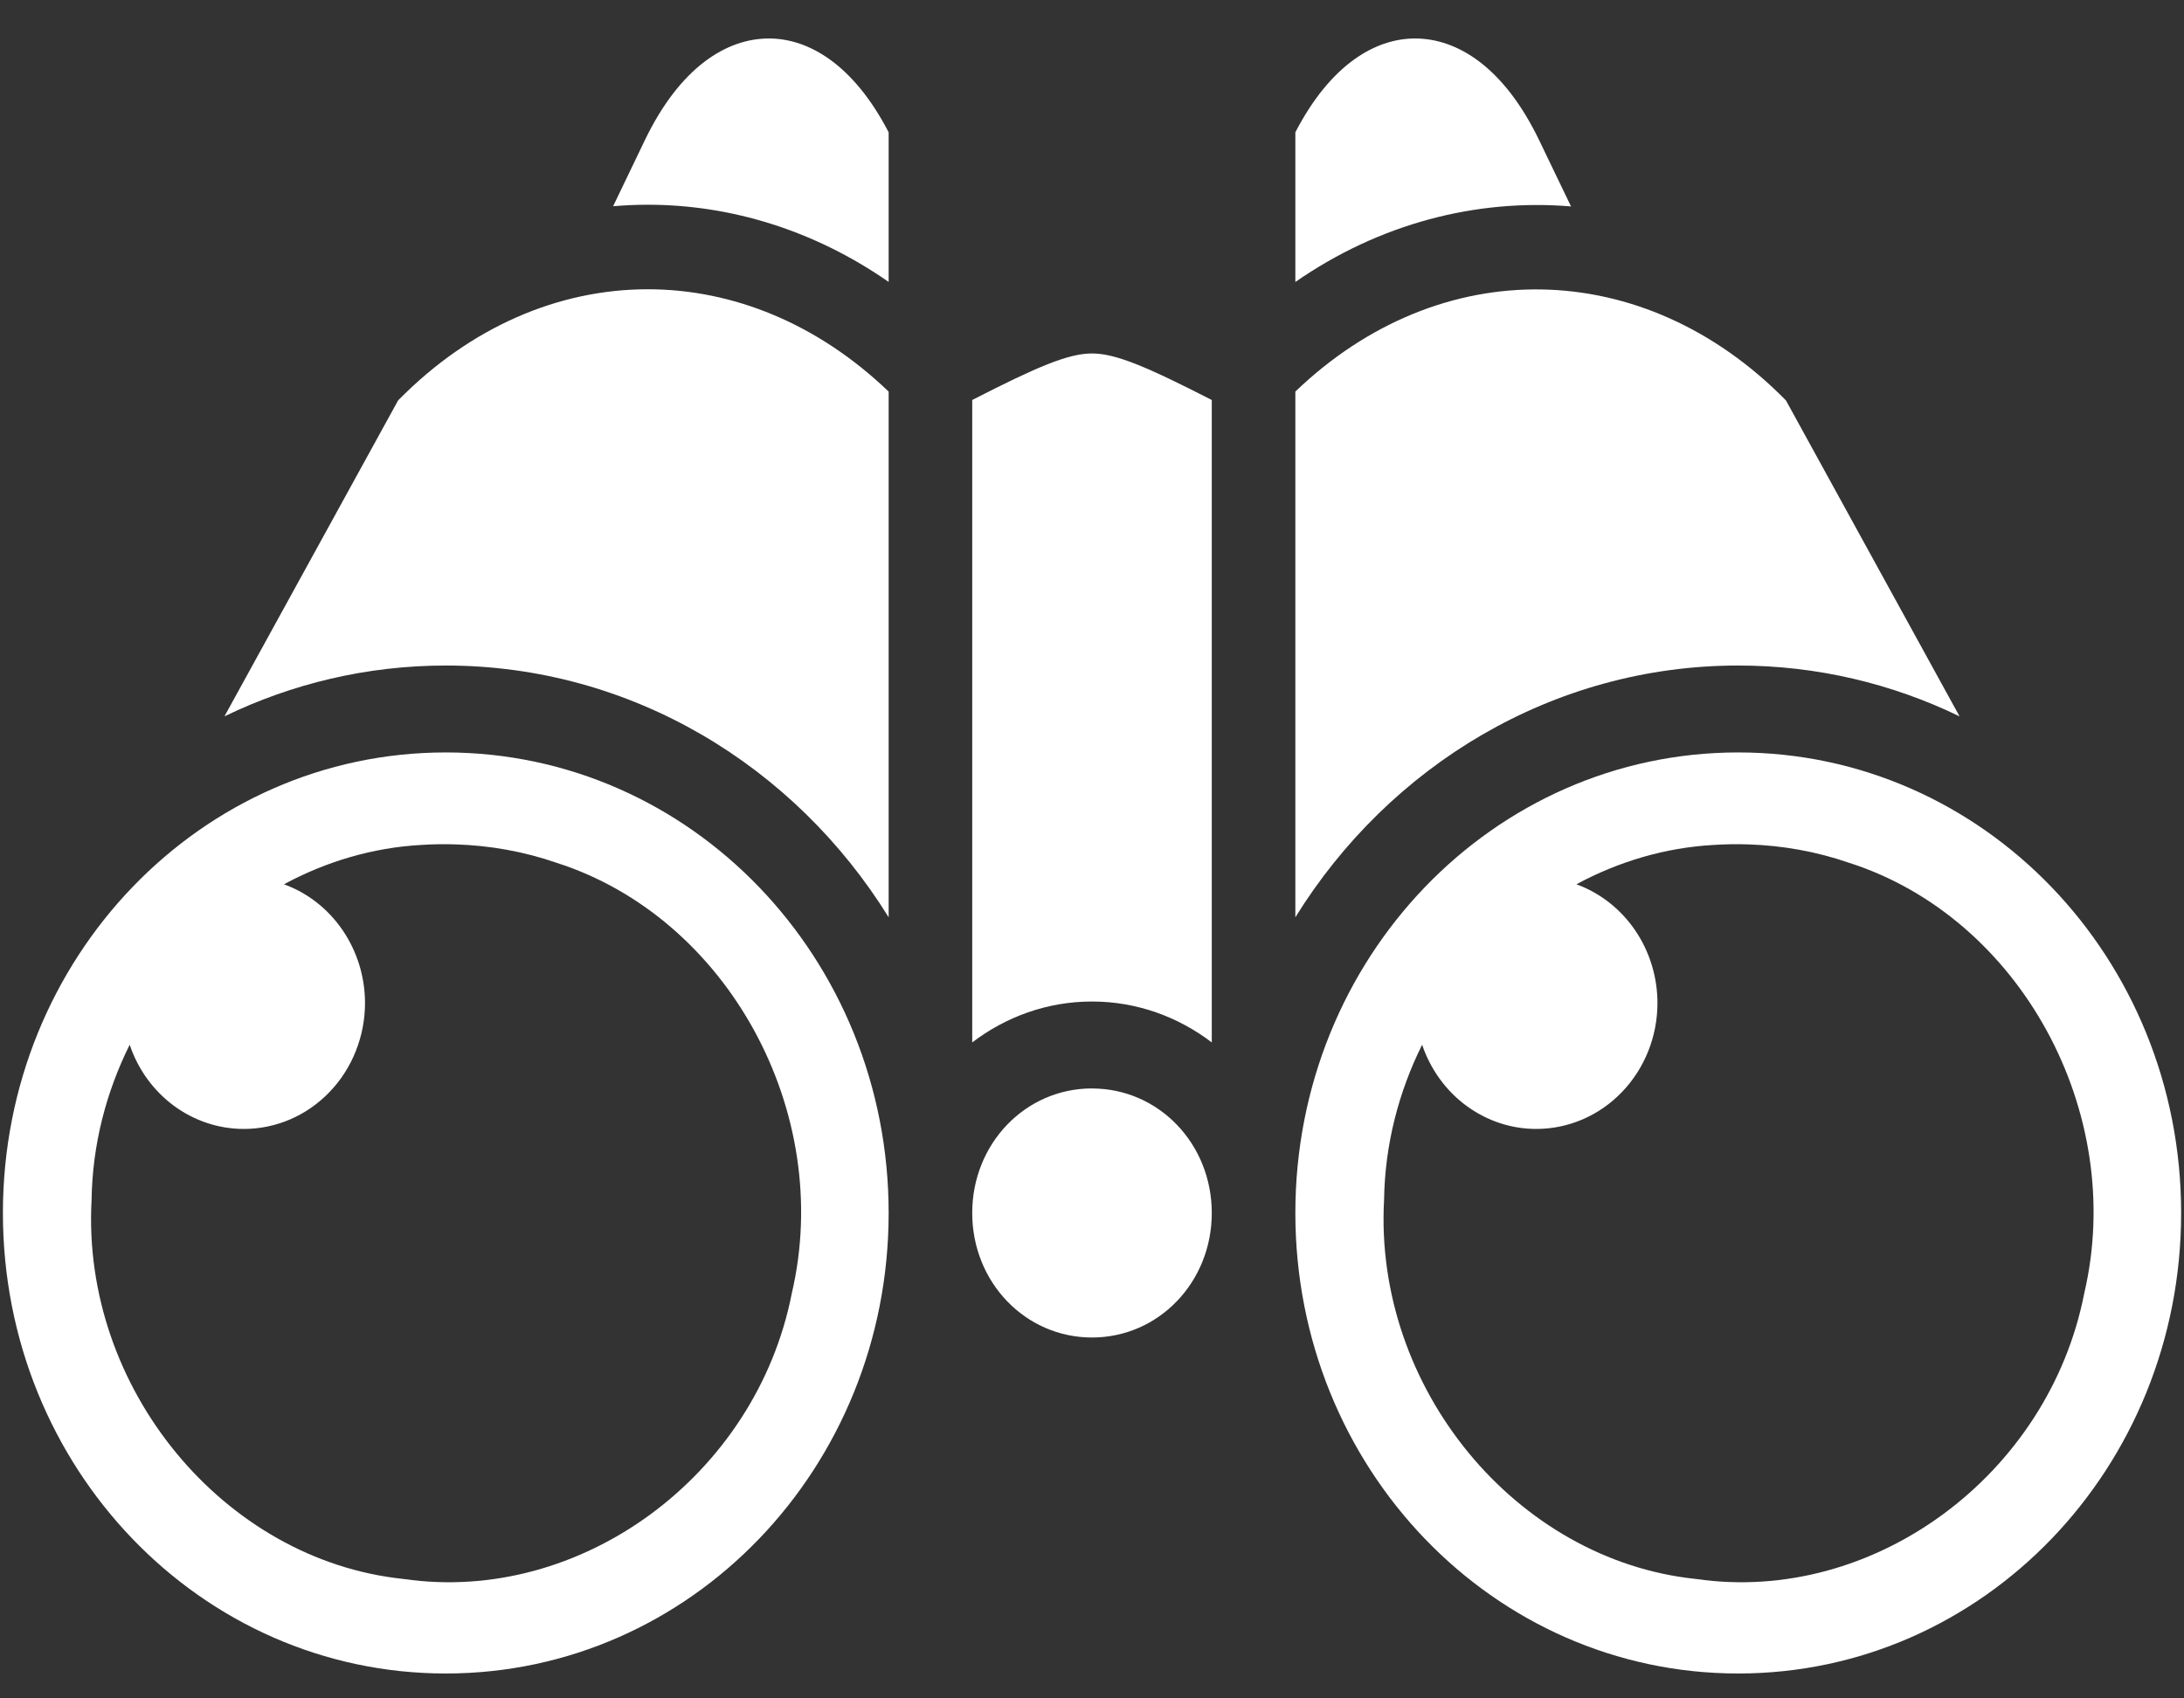 <svg width="45" height="35" viewBox="0 0 45 35" fill="none" xmlns="http://www.w3.org/2000/svg">
<rect x="0" y="0" width="45" height="35" fill="#333333" stroke="none"/>
<path d="M15.842 0.793C14.977 0.793 14.014 1.377 13.284 2.895L12.633 4.25C12.87 4.23 13.108 4.219 13.346 4.219C15.07 4.219 16.792 4.753 18.31 5.81V2.726C17.592 1.341 16.673 0.793 15.843 0.793L15.842 0.793ZM29.157 0.793C28.327 0.793 27.408 1.341 26.69 2.726V5.811C28.419 4.61 30.413 4.091 32.37 4.254L31.716 2.895C30.986 1.377 30.023 0.793 29.157 0.793H29.157ZM13.346 5.961C11.523 5.961 9.701 6.727 8.203 8.251L4.625 14.762C6.012 14.091 7.557 13.715 9.185 13.715C13.009 13.715 16.378 15.784 18.31 18.903V8.07C16.846 6.665 15.096 5.961 13.346 5.961ZM31.762 5.965C29.976 5.934 28.184 6.636 26.69 8.069V18.903C28.622 15.784 31.991 13.715 35.815 13.715C37.443 13.715 38.988 14.091 40.375 14.762L36.798 8.251C35.329 6.757 33.548 5.995 31.762 5.965H31.762ZM22.5 7.284C22.011 7.284 21.363 7.561 20.032 8.243V21.482C20.726 20.953 21.579 20.639 22.5 20.639C23.421 20.639 24.274 20.953 24.968 21.482V8.243C23.637 7.561 22.989 7.284 22.5 7.284ZM9.185 15.506C4.135 15.506 0.06 19.745 0.06 24.997C0.06 30.248 4.135 34.487 9.185 34.487C14.235 34.487 18.31 30.248 18.31 24.997C18.31 19.745 14.235 15.506 9.185 15.506H9.185ZM35.815 15.506C30.765 15.506 26.69 19.745 26.69 24.997C26.69 30.248 30.765 34.487 35.815 34.487C40.865 34.487 44.941 30.248 44.941 24.997C44.941 19.745 40.865 15.506 35.815 15.506H35.815ZM9.035 17.398C9.152 17.396 9.269 17.397 9.387 17.401C10.089 17.423 10.793 17.546 11.47 17.781C14.996 18.91 17.188 22.923 16.315 26.65C15.582 30.407 11.964 33.071 8.314 32.539C4.606 32.154 1.675 28.6 1.887 24.728C1.903 23.592 2.187 22.505 2.672 21.53C2.843 22.037 3.161 22.476 3.582 22.787C4.004 23.098 4.507 23.265 5.024 23.265C5.352 23.265 5.676 23.198 5.979 23.068C6.282 22.938 6.557 22.746 6.789 22.505C7.021 22.264 7.205 21.978 7.33 21.663C7.456 21.348 7.521 21.01 7.521 20.669C7.52 20.132 7.359 19.608 7.06 19.17C6.761 18.731 6.338 18.4 5.851 18.223C6.718 17.755 7.678 17.467 8.684 17.412C8.801 17.404 8.918 17.4 9.035 17.398H9.035ZM35.665 17.398C35.782 17.396 35.9 17.397 36.017 17.401C36.72 17.423 37.423 17.546 38.101 17.781C41.626 18.91 43.818 22.923 42.945 26.65C42.213 30.407 38.595 33.071 34.945 32.539C31.237 32.155 28.305 28.6 28.518 24.727C28.534 23.592 28.817 22.505 29.302 21.53C29.474 22.037 29.792 22.476 30.213 22.787C30.634 23.098 31.138 23.265 31.654 23.265C32.316 23.265 32.951 22.992 33.419 22.505C33.888 22.018 34.151 21.358 34.151 20.669C34.15 20.132 33.989 19.608 33.69 19.17C33.391 18.732 32.969 18.401 32.481 18.223C33.348 17.755 34.309 17.467 35.315 17.412C35.431 17.404 35.548 17.4 35.665 17.398ZM22.5 22.43C21.127 22.43 20.032 23.569 20.032 24.997C20.032 26.424 21.127 27.563 22.5 27.563C23.873 27.563 24.968 26.424 24.968 24.997C24.968 23.569 23.873 22.431 22.5 22.431V22.43Z" fill="white"/>
</svg>
